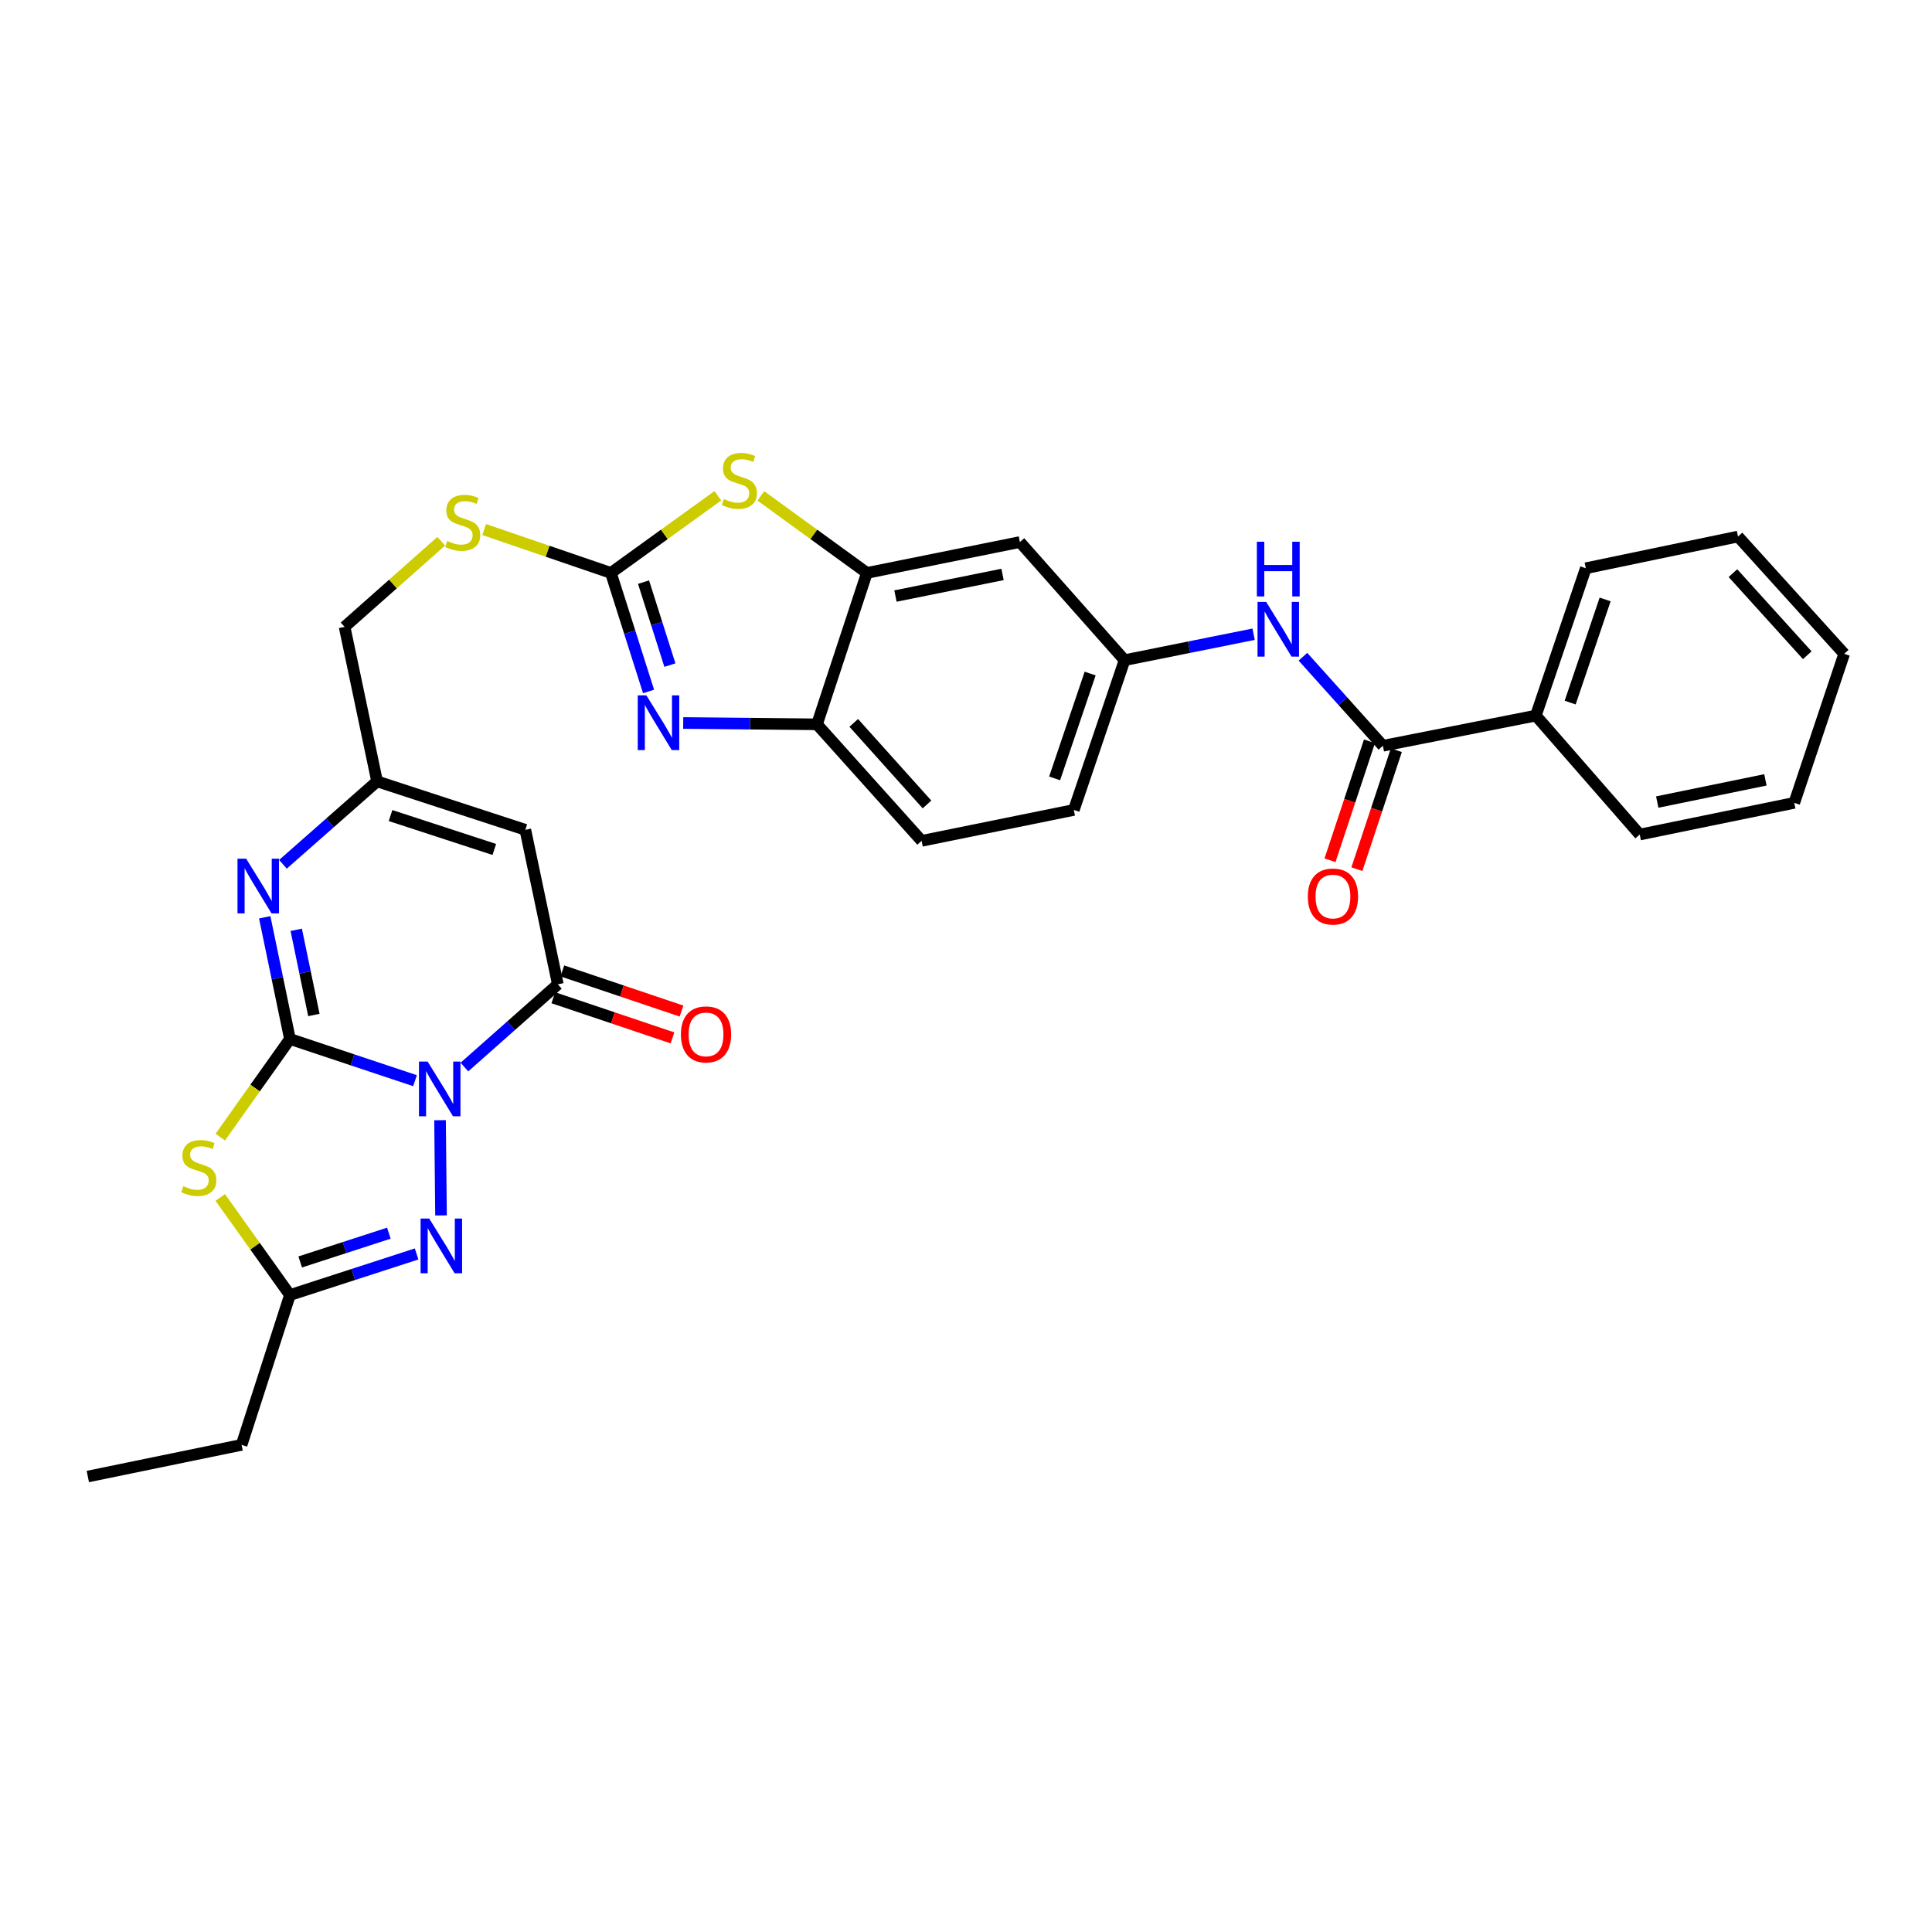 <?xml version='1.0' encoding='iso-8859-1'?>
<svg version='1.1' baseProfile='full'
              xmlns='http://www.w3.org/2000/svg'
                      xmlns:rdkit='http://www.rdkit.org/xml'
                      xmlns:xlink='http://www.w3.org/1999/xlink'
                  xml:space='preserve'
width='1000px' height='1000px' viewBox='0 0 1000 1000'>
<!-- END OF HEADER -->
<rect style='opacity:1.0;fill:#FFFFFF;stroke:none' width='1000' height='1000' x='0' y='0'> </rect>
<path class='bond-0' d='M 214.814,559.362 L 182.442,548.571' style='fill:none;fill-rule:evenodd;stroke:#0000FF;stroke-width:6px;stroke-linecap:butt;stroke-linejoin:miter;stroke-opacity:1' />
<path class='bond-0' d='M 182.442,548.571 L 150.07,537.781' style='fill:none;fill-rule:evenodd;stroke:#000000;stroke-width:6px;stroke-linecap:butt;stroke-linejoin:miter;stroke-opacity:1' />
<path class='bond-2' d='M 240.378,552.305 L 264.556,530.897' style='fill:none;fill-rule:evenodd;stroke:#0000FF;stroke-width:6px;stroke-linecap:butt;stroke-linejoin:miter;stroke-opacity:1' />
<path class='bond-2' d='M 264.556,530.897 L 288.734,509.488' style='fill:none;fill-rule:evenodd;stroke:#000000;stroke-width:6px;stroke-linecap:butt;stroke-linejoin:miter;stroke-opacity:1' />
<path class='bond-3' d='M 227.764,579.815 L 228.272,629.1' style='fill:none;fill-rule:evenodd;stroke:#0000FF;stroke-width:6px;stroke-linecap:butt;stroke-linejoin:miter;stroke-opacity:1' />
<path class='bond-1' d='M 150.07,537.781 L 132.041,563.18' style='fill:none;fill-rule:evenodd;stroke:#000000;stroke-width:6px;stroke-linecap:butt;stroke-linejoin:miter;stroke-opacity:1' />
<path class='bond-1' d='M 132.041,563.18 L 114.013,588.58' style='fill:none;fill-rule:evenodd;stroke:#CCCC00;stroke-width:6px;stroke-linecap:butt;stroke-linejoin:miter;stroke-opacity:1' />
<path class='bond-4' d='M 150.07,537.781 L 143.547,506.289' style='fill:none;fill-rule:evenodd;stroke:#000000;stroke-width:6px;stroke-linecap:butt;stroke-linejoin:miter;stroke-opacity:1' />
<path class='bond-4' d='M 143.547,506.289 L 137.024,474.798' style='fill:none;fill-rule:evenodd;stroke:#0000FF;stroke-width:6px;stroke-linecap:butt;stroke-linejoin:miter;stroke-opacity:1' />
<path class='bond-4' d='M 162.464,525.361 L 157.897,503.317' style='fill:none;fill-rule:evenodd;stroke:#000000;stroke-width:6px;stroke-linecap:butt;stroke-linejoin:miter;stroke-opacity:1' />
<path class='bond-4' d='M 157.897,503.317 L 153.331,481.273' style='fill:none;fill-rule:evenodd;stroke:#0000FF;stroke-width:6px;stroke-linecap:butt;stroke-linejoin:miter;stroke-opacity:1' />
<path class='bond-31' d='M 114.005,619.803 L 132.037,645.059' style='fill:none;fill-rule:evenodd;stroke:#CCCC00;stroke-width:6px;stroke-linecap:butt;stroke-linejoin:miter;stroke-opacity:1' />
<path class='bond-31' d='M 132.037,645.059 L 150.07,670.314' style='fill:none;fill-rule:evenodd;stroke:#000000;stroke-width:6px;stroke-linecap:butt;stroke-linejoin:miter;stroke-opacity:1' />
<path class='bond-7' d='M 288.734,509.488 L 271.913,429.502' style='fill:none;fill-rule:evenodd;stroke:#000000;stroke-width:6px;stroke-linecap:butt;stroke-linejoin:miter;stroke-opacity:1' />
<path class='bond-18' d='M 286.395,516.432 L 317.236,526.819' style='fill:none;fill-rule:evenodd;stroke:#000000;stroke-width:6px;stroke-linecap:butt;stroke-linejoin:miter;stroke-opacity:1' />
<path class='bond-18' d='M 317.236,526.819 L 348.077,537.206' style='fill:none;fill-rule:evenodd;stroke:#FF0000;stroke-width:6px;stroke-linecap:butt;stroke-linejoin:miter;stroke-opacity:1' />
<path class='bond-18' d='M 291.073,502.543 L 321.914,512.93' style='fill:none;fill-rule:evenodd;stroke:#000000;stroke-width:6px;stroke-linecap:butt;stroke-linejoin:miter;stroke-opacity:1' />
<path class='bond-18' d='M 321.914,512.93 L 352.754,523.318' style='fill:none;fill-rule:evenodd;stroke:#FF0000;stroke-width:6px;stroke-linecap:butt;stroke-linejoin:miter;stroke-opacity:1' />
<path class='bond-8' d='M 215.636,649.04 L 182.853,659.677' style='fill:none;fill-rule:evenodd;stroke:#0000FF;stroke-width:6px;stroke-linecap:butt;stroke-linejoin:miter;stroke-opacity:1' />
<path class='bond-8' d='M 182.853,659.677 L 150.07,670.314' style='fill:none;fill-rule:evenodd;stroke:#000000;stroke-width:6px;stroke-linecap:butt;stroke-linejoin:miter;stroke-opacity:1' />
<path class='bond-8' d='M 201.278,638.292 L 178.33,645.737' style='fill:none;fill-rule:evenodd;stroke:#0000FF;stroke-width:6px;stroke-linecap:butt;stroke-linejoin:miter;stroke-opacity:1' />
<path class='bond-8' d='M 178.33,645.737 L 155.382,653.183' style='fill:none;fill-rule:evenodd;stroke:#000000;stroke-width:6px;stroke-linecap:butt;stroke-linejoin:miter;stroke-opacity:1' />
<path class='bond-32' d='M 146.461,447.353 L 170.823,425.897' style='fill:none;fill-rule:evenodd;stroke:#0000FF;stroke-width:6px;stroke-linecap:butt;stroke-linejoin:miter;stroke-opacity:1' />
<path class='bond-32' d='M 170.823,425.897 L 195.184,404.441' style='fill:none;fill-rule:evenodd;stroke:#000000;stroke-width:6px;stroke-linecap:butt;stroke-linejoin:miter;stroke-opacity:1' />
<path class='bond-5' d='M 316.205,296.545 L 283.406,285.32' style='fill:none;fill-rule:evenodd;stroke:#000000;stroke-width:6px;stroke-linecap:butt;stroke-linejoin:miter;stroke-opacity:1' />
<path class='bond-5' d='M 283.406,285.32 L 250.607,274.096' style='fill:none;fill-rule:evenodd;stroke:#CCCC00;stroke-width:6px;stroke-linecap:butt;stroke-linejoin:miter;stroke-opacity:1' />
<path class='bond-6' d='M 316.205,296.545 L 325.948,327.219' style='fill:none;fill-rule:evenodd;stroke:#000000;stroke-width:6px;stroke-linecap:butt;stroke-linejoin:miter;stroke-opacity:1' />
<path class='bond-6' d='M 325.948,327.219 L 335.691,357.894' style='fill:none;fill-rule:evenodd;stroke:#0000FF;stroke-width:6px;stroke-linecap:butt;stroke-linejoin:miter;stroke-opacity:1' />
<path class='bond-6' d='M 333.096,301.311 L 339.916,322.783' style='fill:none;fill-rule:evenodd;stroke:#000000;stroke-width:6px;stroke-linecap:butt;stroke-linejoin:miter;stroke-opacity:1' />
<path class='bond-6' d='M 339.916,322.783 L 346.736,344.255' style='fill:none;fill-rule:evenodd;stroke:#0000FF;stroke-width:6px;stroke-linecap:butt;stroke-linejoin:miter;stroke-opacity:1' />
<path class='bond-9' d='M 316.205,296.545 L 343.88,276.581' style='fill:none;fill-rule:evenodd;stroke:#000000;stroke-width:6px;stroke-linecap:butt;stroke-linejoin:miter;stroke-opacity:1' />
<path class='bond-9' d='M 343.88,276.581 L 371.554,256.617' style='fill:none;fill-rule:evenodd;stroke:#CCCC00;stroke-width:6px;stroke-linecap:butt;stroke-linejoin:miter;stroke-opacity:1' />
<path class='bond-13' d='M 353.625,374.216 L 388.249,374.563' style='fill:none;fill-rule:evenodd;stroke:#0000FF;stroke-width:6px;stroke-linecap:butt;stroke-linejoin:miter;stroke-opacity:1' />
<path class='bond-13' d='M 388.249,374.563 L 422.872,374.91' style='fill:none;fill-rule:evenodd;stroke:#000000;stroke-width:6px;stroke-linecap:butt;stroke-linejoin:miter;stroke-opacity:1' />
<path class='bond-10' d='M 271.913,429.502 L 195.184,404.441' style='fill:none;fill-rule:evenodd;stroke:#000000;stroke-width:6px;stroke-linecap:butt;stroke-linejoin:miter;stroke-opacity:1' />
<path class='bond-10' d='M 255.854,439.674 L 202.143,422.131' style='fill:none;fill-rule:evenodd;stroke:#000000;stroke-width:6px;stroke-linecap:butt;stroke-linejoin:miter;stroke-opacity:1' />
<path class='bond-24' d='M 150.07,670.314 L 125.05,747.858' style='fill:none;fill-rule:evenodd;stroke:#000000;stroke-width:6px;stroke-linecap:butt;stroke-linejoin:miter;stroke-opacity:1' />
<path class='bond-11' d='M 393.804,256.666 L 421.255,276.605' style='fill:none;fill-rule:evenodd;stroke:#CCCC00;stroke-width:6px;stroke-linecap:butt;stroke-linejoin:miter;stroke-opacity:1' />
<path class='bond-11' d='M 421.255,276.605 L 448.706,296.545' style='fill:none;fill-rule:evenodd;stroke:#000000;stroke-width:6px;stroke-linecap:butt;stroke-linejoin:miter;stroke-opacity:1' />
<path class='bond-22' d='M 195.184,404.441 L 178.363,324.471' style='fill:none;fill-rule:evenodd;stroke:#000000;stroke-width:6px;stroke-linecap:butt;stroke-linejoin:miter;stroke-opacity:1' />
<path class='bond-15' d='M 448.706,296.545 L 527.894,280.562' style='fill:none;fill-rule:evenodd;stroke:#000000;stroke-width:6px;stroke-linecap:butt;stroke-linejoin:miter;stroke-opacity:1' />
<path class='bond-15' d='M 463.484,308.513 L 518.915,297.325' style='fill:none;fill-rule:evenodd;stroke:#000000;stroke-width:6px;stroke-linecap:butt;stroke-linejoin:miter;stroke-opacity:1' />
<path class='bond-33' d='M 448.706,296.545 L 422.872,374.91' style='fill:none;fill-rule:evenodd;stroke:#000000;stroke-width:6px;stroke-linecap:butt;stroke-linejoin:miter;stroke-opacity:1' />
<path class='bond-12' d='M 715.785,386.016 L 695.092,362.971' style='fill:none;fill-rule:evenodd;stroke:#000000;stroke-width:6px;stroke-linecap:butt;stroke-linejoin:miter;stroke-opacity:1' />
<path class='bond-12' d='M 695.092,362.971 L 674.399,339.926' style='fill:none;fill-rule:evenodd;stroke:#0000FF;stroke-width:6px;stroke-linecap:butt;stroke-linejoin:miter;stroke-opacity:1' />
<path class='bond-19' d='M 708.829,383.709 L 698.619,414.494' style='fill:none;fill-rule:evenodd;stroke:#000000;stroke-width:6px;stroke-linecap:butt;stroke-linejoin:miter;stroke-opacity:1' />
<path class='bond-19' d='M 698.619,414.494 L 688.409,445.279' style='fill:none;fill-rule:evenodd;stroke:#FF0000;stroke-width:6px;stroke-linecap:butt;stroke-linejoin:miter;stroke-opacity:1' />
<path class='bond-19' d='M 722.74,388.323 L 712.53,419.107' style='fill:none;fill-rule:evenodd;stroke:#000000;stroke-width:6px;stroke-linecap:butt;stroke-linejoin:miter;stroke-opacity:1' />
<path class='bond-19' d='M 712.53,419.107 L 702.319,449.892' style='fill:none;fill-rule:evenodd;stroke:#FF0000;stroke-width:6px;stroke-linecap:butt;stroke-linejoin:miter;stroke-opacity:1' />
<path class='bond-20' d='M 715.785,386.016 L 794.956,370.392' style='fill:none;fill-rule:evenodd;stroke:#000000;stroke-width:6px;stroke-linecap:butt;stroke-linejoin:miter;stroke-opacity:1' />
<path class='bond-21' d='M 422.872,374.91 L 477.032,435.225' style='fill:none;fill-rule:evenodd;stroke:#000000;stroke-width:6px;stroke-linecap:butt;stroke-linejoin:miter;stroke-opacity:1' />
<path class='bond-21' d='M 441.9,374.166 L 479.812,416.387' style='fill:none;fill-rule:evenodd;stroke:#000000;stroke-width:6px;stroke-linecap:butt;stroke-linejoin:miter;stroke-opacity:1' />
<path class='bond-14' d='M 648.864,328.275 L 615.471,334.988' style='fill:none;fill-rule:evenodd;stroke:#0000FF;stroke-width:6px;stroke-linecap:butt;stroke-linejoin:miter;stroke-opacity:1' />
<path class='bond-14' d='M 615.471,334.988 L 582.078,341.7' style='fill:none;fill-rule:evenodd;stroke:#000000;stroke-width:6px;stroke-linecap:butt;stroke-linejoin:miter;stroke-opacity:1' />
<path class='bond-17' d='M 527.894,280.562 L 582.078,341.7' style='fill:none;fill-rule:evenodd;stroke:#000000;stroke-width:6px;stroke-linecap:butt;stroke-linejoin:miter;stroke-opacity:1' />
<path class='bond-16' d='M 228.378,280.151 L 203.37,302.311' style='fill:none;fill-rule:evenodd;stroke:#CCCC00;stroke-width:6px;stroke-linecap:butt;stroke-linejoin:miter;stroke-opacity:1' />
<path class='bond-16' d='M 203.37,302.311 L 178.363,324.471' style='fill:none;fill-rule:evenodd;stroke:#000000;stroke-width:6px;stroke-linecap:butt;stroke-linejoin:miter;stroke-opacity:1' />
<path class='bond-34' d='M 582.078,341.7 L 555.813,419.227' style='fill:none;fill-rule:evenodd;stroke:#000000;stroke-width:6px;stroke-linecap:butt;stroke-linejoin:miter;stroke-opacity:1' />
<path class='bond-34' d='M 564.258,348.626 L 545.872,402.895' style='fill:none;fill-rule:evenodd;stroke:#000000;stroke-width:6px;stroke-linecap:butt;stroke-linejoin:miter;stroke-opacity:1' />
<path class='bond-25' d='M 794.956,370.392 L 820.815,294.118' style='fill:none;fill-rule:evenodd;stroke:#000000;stroke-width:6px;stroke-linecap:butt;stroke-linejoin:miter;stroke-opacity:1' />
<path class='bond-25' d='M 812.715,363.656 L 830.816,310.265' style='fill:none;fill-rule:evenodd;stroke:#000000;stroke-width:6px;stroke-linecap:butt;stroke-linejoin:miter;stroke-opacity:1' />
<path class='bond-26' d='M 794.956,370.392 L 848.725,431.961' style='fill:none;fill-rule:evenodd;stroke:#000000;stroke-width:6px;stroke-linecap:butt;stroke-linejoin:miter;stroke-opacity:1' />
<path class='bond-23' d='M 477.032,435.225 L 555.813,419.227' style='fill:none;fill-rule:evenodd;stroke:#000000;stroke-width:6px;stroke-linecap:butt;stroke-linejoin:miter;stroke-opacity:1' />
<path class='bond-27' d='M 125.05,747.858 L 45.455,764.247' style='fill:none;fill-rule:evenodd;stroke:#000000;stroke-width:6px;stroke-linecap:butt;stroke-linejoin:miter;stroke-opacity:1' />
<path class='bond-29' d='M 820.815,294.118 L 899.588,277.712' style='fill:none;fill-rule:evenodd;stroke:#000000;stroke-width:6px;stroke-linecap:butt;stroke-linejoin:miter;stroke-opacity:1' />
<path class='bond-28' d='M 848.725,431.961 L 928.711,415.555' style='fill:none;fill-rule:evenodd;stroke:#000000;stroke-width:6px;stroke-linecap:butt;stroke-linejoin:miter;stroke-opacity:1' />
<path class='bond-28' d='M 857.779,415.143 L 913.769,403.659' style='fill:none;fill-rule:evenodd;stroke:#000000;stroke-width:6px;stroke-linecap:butt;stroke-linejoin:miter;stroke-opacity:1' />
<path class='bond-30' d='M 928.711,415.555 L 954.545,338.418' style='fill:none;fill-rule:evenodd;stroke:#000000;stroke-width:6px;stroke-linecap:butt;stroke-linejoin:miter;stroke-opacity:1' />
<path class='bond-35' d='M 899.588,277.712 L 954.545,338.418' style='fill:none;fill-rule:evenodd;stroke:#000000;stroke-width:6px;stroke-linecap:butt;stroke-linejoin:miter;stroke-opacity:1' />
<path class='bond-35' d='M 896.967,296.654 L 935.437,339.148' style='fill:none;fill-rule:evenodd;stroke:#000000;stroke-width:6px;stroke-linecap:butt;stroke-linejoin:miter;stroke-opacity:1' />
<path  class='atom-0' d='M 221.337 549.463
L 230.617 564.463
Q 231.537 565.943, 233.017 568.623
Q 234.497 571.303, 234.577 571.463
L 234.577 549.463
L 238.337 549.463
L 238.337 577.783
L 234.457 577.783
L 224.497 561.383
Q 223.337 559.463, 222.097 557.263
Q 220.897 555.063, 220.537 554.383
L 220.537 577.783
L 216.857 577.783
L 216.857 549.463
L 221.337 549.463
' fill='#0000FF'/>
<path  class='atom-2' d='M 94.896 613.963
Q 95.216 614.083, 96.536 614.643
Q 97.856 615.203, 99.296 615.563
Q 100.776 615.883, 102.216 615.883
Q 104.896 615.883, 106.456 614.603
Q 108.016 613.283, 108.016 611.003
Q 108.016 609.443, 107.216 608.483
Q 106.456 607.523, 105.256 607.003
Q 104.056 606.483, 102.056 605.883
Q 99.536 605.123, 98.016 604.403
Q 96.536 603.683, 95.456 602.163
Q 94.416 600.643, 94.416 598.083
Q 94.416 594.523, 96.816 592.323
Q 99.256 590.123, 104.056 590.123
Q 107.336 590.123, 111.056 591.683
L 110.136 594.763
Q 106.736 593.363, 104.176 593.363
Q 101.416 593.363, 99.896 594.523
Q 98.376 595.643, 98.416 597.603
Q 98.416 599.123, 99.176 600.043
Q 99.976 600.963, 101.096 601.483
Q 102.256 602.003, 104.176 602.603
Q 106.736 603.403, 108.256 604.203
Q 109.776 605.003, 110.856 606.643
Q 111.976 608.243, 111.976 611.003
Q 111.976 614.923, 109.336 617.043
Q 106.736 619.123, 102.376 619.123
Q 99.856 619.123, 97.936 618.563
Q 96.056 618.043, 93.816 617.123
L 94.896 613.963
' fill='#CCCC00'/>
<path  class='atom-4' d='M 222.175 630.727
L 231.455 645.727
Q 232.375 647.207, 233.855 649.887
Q 235.335 652.567, 235.415 652.727
L 235.415 630.727
L 239.175 630.727
L 239.175 659.047
L 235.295 659.047
L 225.335 642.647
Q 224.175 640.727, 222.935 638.527
Q 221.735 636.327, 221.375 635.647
L 221.375 659.047
L 217.695 659.047
L 217.695 630.727
L 222.175 630.727
' fill='#0000FF'/>
<path  class='atom-5' d='M 127.412 444.457
L 136.692 459.457
Q 137.612 460.937, 139.092 463.617
Q 140.572 466.297, 140.652 466.457
L 140.652 444.457
L 144.412 444.457
L 144.412 472.777
L 140.532 472.777
L 130.572 456.377
Q 129.412 454.457, 128.172 452.257
Q 126.972 450.057, 126.612 449.377
L 126.612 472.777
L 122.932 472.777
L 122.932 444.457
L 127.412 444.457
' fill='#0000FF'/>
<path  class='atom-7' d='M 334.574 359.928
L 343.854 374.928
Q 344.774 376.408, 346.254 379.088
Q 347.734 381.768, 347.814 381.928
L 347.814 359.928
L 351.574 359.928
L 351.574 388.248
L 347.694 388.248
L 337.734 371.848
Q 336.574 369.928, 335.334 367.728
Q 334.134 365.528, 333.774 364.848
L 333.774 388.248
L 330.094 388.248
L 330.094 359.928
L 334.574 359.928
' fill='#0000FF'/>
<path  class='atom-10' d='M 374.684 258.309
Q 375.004 258.429, 376.324 258.989
Q 377.644 259.549, 379.084 259.909
Q 380.564 260.229, 382.004 260.229
Q 384.684 260.229, 386.244 258.949
Q 387.804 257.629, 387.804 255.349
Q 387.804 253.789, 387.004 252.829
Q 386.244 251.869, 385.044 251.349
Q 383.844 250.829, 381.844 250.229
Q 379.324 249.469, 377.804 248.749
Q 376.324 248.029, 375.244 246.509
Q 374.204 244.989, 374.204 242.429
Q 374.204 238.869, 376.604 236.669
Q 379.044 234.469, 383.844 234.469
Q 387.124 234.469, 390.844 236.029
L 389.924 239.109
Q 386.524 237.709, 383.964 237.709
Q 381.204 237.709, 379.684 238.869
Q 378.164 239.989, 378.204 241.949
Q 378.204 243.469, 378.964 244.389
Q 379.764 245.309, 380.884 245.829
Q 382.044 246.349, 383.964 246.949
Q 386.524 247.749, 388.044 248.549
Q 389.564 249.349, 390.644 250.989
Q 391.764 252.589, 391.764 255.349
Q 391.764 259.269, 389.124 261.389
Q 386.524 263.469, 382.164 263.469
Q 379.644 263.469, 377.724 262.909
Q 375.844 262.389, 373.604 261.469
L 374.684 258.309
' fill='#CCCC00'/>
<path  class='atom-15' d='M 655.373 311.549
L 664.653 326.549
Q 665.573 328.029, 667.053 330.709
Q 668.533 333.389, 668.613 333.549
L 668.613 311.549
L 672.373 311.549
L 672.373 339.869
L 668.493 339.869
L 658.533 323.469
Q 657.373 321.549, 656.133 319.349
Q 654.933 317.149, 654.573 316.469
L 654.573 339.869
L 650.893 339.869
L 650.893 311.549
L 655.373 311.549
' fill='#0000FF'/>
<path  class='atom-15' d='M 650.553 280.397
L 654.393 280.397
L 654.393 292.437
L 668.873 292.437
L 668.873 280.397
L 672.713 280.397
L 672.713 308.717
L 668.873 308.717
L 668.873 295.637
L 654.393 295.637
L 654.393 308.717
L 650.553 308.717
L 650.553 280.397
' fill='#0000FF'/>
<path  class='atom-17' d='M 231.5 280.015
Q 231.82 280.135, 233.14 280.695
Q 234.46 281.255, 235.9 281.615
Q 237.38 281.935, 238.82 281.935
Q 241.5 281.935, 243.06 280.655
Q 244.62 279.335, 244.62 277.055
Q 244.62 275.495, 243.82 274.535
Q 243.06 273.575, 241.86 273.055
Q 240.66 272.535, 238.66 271.935
Q 236.14 271.175, 234.62 270.455
Q 233.14 269.735, 232.06 268.215
Q 231.02 266.695, 231.02 264.135
Q 231.02 260.575, 233.42 258.375
Q 235.86 256.175, 240.66 256.175
Q 243.94 256.175, 247.66 257.735
L 246.74 260.815
Q 243.34 259.415, 240.78 259.415
Q 238.02 259.415, 236.5 260.575
Q 234.98 261.695, 235.02 263.655
Q 235.02 265.175, 235.78 266.095
Q 236.58 267.015, 237.7 267.535
Q 238.86 268.055, 240.78 268.655
Q 243.34 269.455, 244.86 270.255
Q 246.38 271.055, 247.46 272.695
Q 248.58 274.295, 248.58 277.055
Q 248.58 280.975, 245.94 283.095
Q 243.34 285.175, 238.98 285.175
Q 236.46 285.175, 234.54 284.615
Q 232.66 284.095, 230.42 283.175
L 231.5 280.015
' fill='#CCCC00'/>
<path  class='atom-19' d='M 352.439 535.402
Q 352.439 528.602, 355.799 524.802
Q 359.159 521.002, 365.439 521.002
Q 371.719 521.002, 375.079 524.802
Q 378.439 528.602, 378.439 535.402
Q 378.439 542.282, 375.039 546.202
Q 371.639 550.082, 365.439 550.082
Q 359.199 550.082, 355.799 546.202
Q 352.439 542.322, 352.439 535.402
M 365.439 546.882
Q 369.759 546.882, 372.079 544.002
Q 374.439 541.082, 374.439 535.402
Q 374.439 529.842, 372.079 527.042
Q 369.759 524.202, 365.439 524.202
Q 361.119 524.202, 358.759 527.002
Q 356.439 529.802, 356.439 535.402
Q 356.439 541.122, 358.759 544.002
Q 361.119 546.882, 365.439 546.882
' fill='#FF0000'/>
<path  class='atom-20' d='M 676.934 464.038
Q 676.934 457.238, 680.294 453.438
Q 683.654 449.638, 689.934 449.638
Q 696.214 449.638, 699.574 453.438
Q 702.934 457.238, 702.934 464.038
Q 702.934 470.918, 699.534 474.838
Q 696.134 478.718, 689.934 478.718
Q 683.694 478.718, 680.294 474.838
Q 676.934 470.958, 676.934 464.038
M 689.934 475.518
Q 694.254 475.518, 696.574 472.638
Q 698.934 469.718, 698.934 464.038
Q 698.934 458.478, 696.574 455.678
Q 694.254 452.838, 689.934 452.838
Q 685.614 452.838, 683.254 455.638
Q 680.934 458.438, 680.934 464.038
Q 680.934 469.758, 683.254 472.638
Q 685.614 475.518, 689.934 475.518
' fill='#FF0000'/>
</svg>
